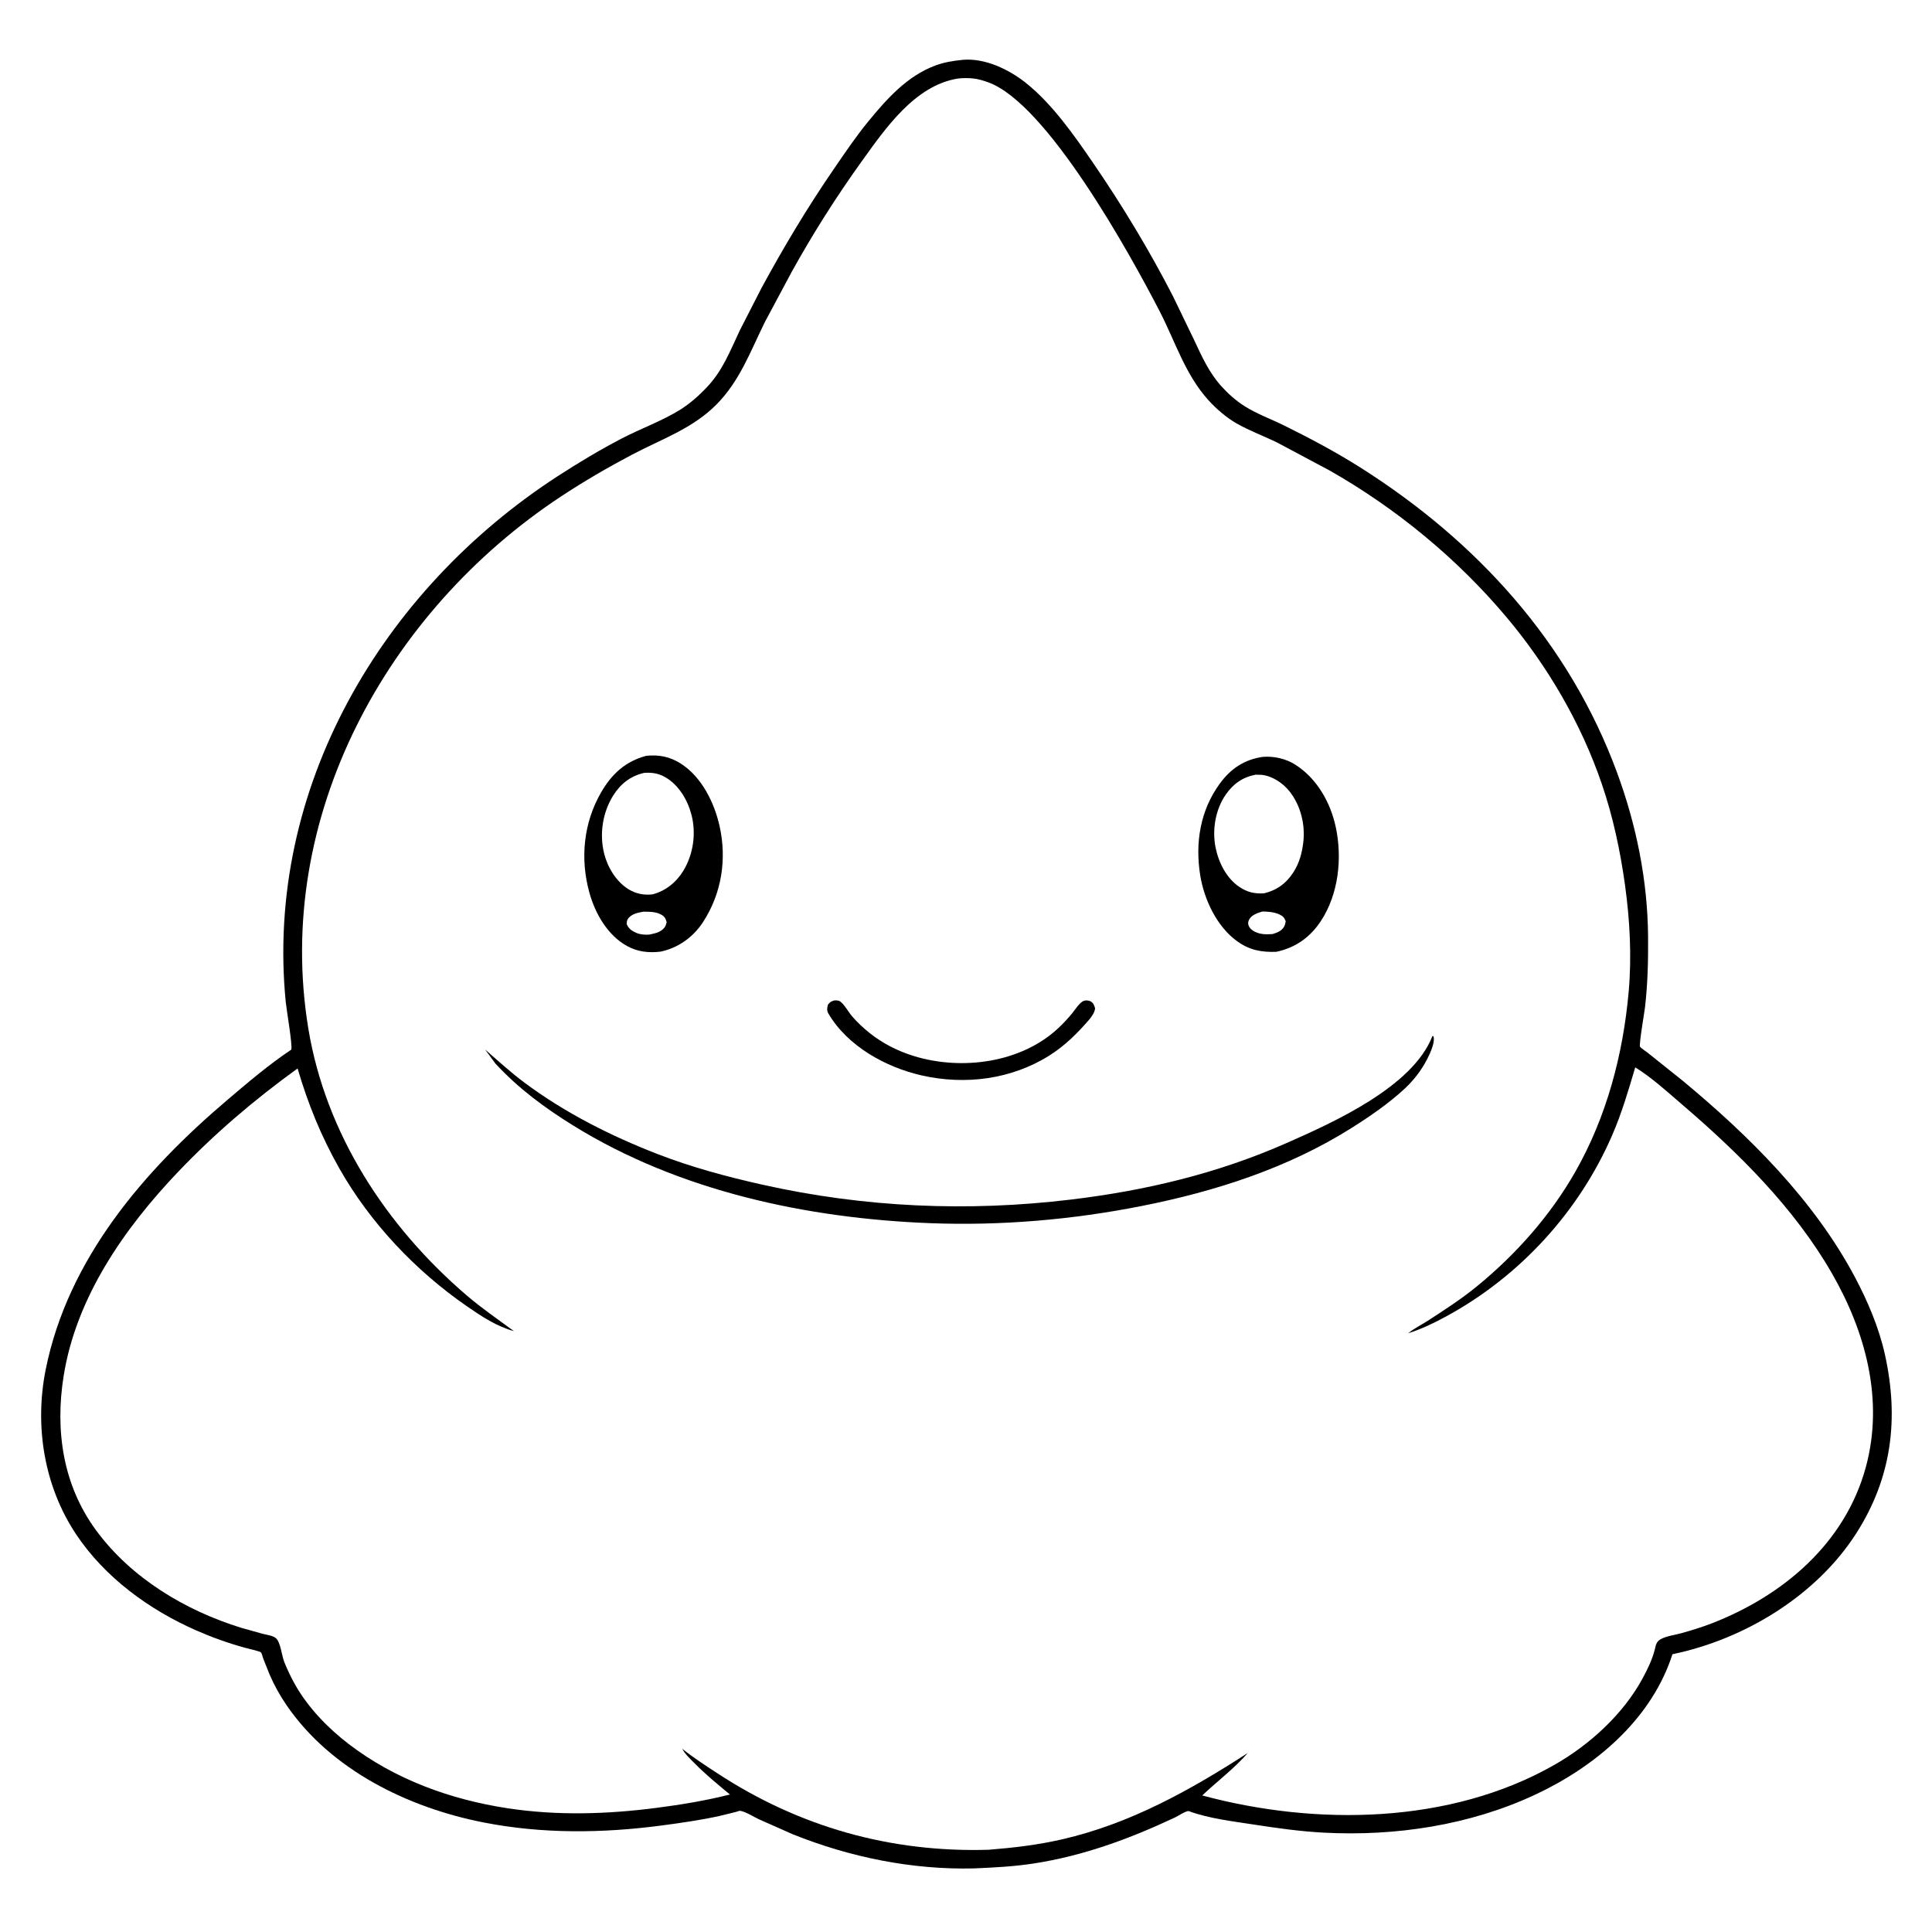 <svg version="1.1" xmlns="http://www.w3.org/2000/svg" style="display: block;" viewBox="0 0 2048 2048" width="1024" height="1024">
<path transform="translate(0,0)" fill="rgb(255,255,255)" d="M -0 -0 L 2048 0 L 2048 2048 L -0 2048 L -0 -0 z"/>
<path transform="translate(0,0)" fill="rgb(0,0,0)" d="M 1020.68 63.42 C 1044.05 61.36 1069.41 73.556 1087.25 87.717 C 1115.54 110.172 1139.01 143.892 1159.29 173.517 C 1189.96 218.336 1218.26 265.177 1243.13 313.474 L 1266 360.771 C 1274.02 377.997 1281.71 395.016 1294.56 409.283 C 1301.85 417.38 1310.07 424.694 1319.29 430.541 C 1332.21 438.744 1347.35 444.203 1361.11 450.995 C 1388.79 464.659 1416.01 479.116 1442.12 495.641 C 1565.29 573.609 1663.23 680.88 1714.04 818.689 C 1734.62 874.511 1746.52 933.104 1747.03 992.702 C 1747.25 1017.88 1746.67 1042.68 1743.78 1067.72 C 1743.19 1072.93 1737.33 1106.86 1738.46 1109.48 C 1738.97 1110.66 1745.09 1114.77 1746.37 1115.79 L 1783.68 1145.59 C 1854.36 1204.19 1923.05 1272.32 1966.43 1354.08 C 1979.94 1379.55 1991.79 1407.49 1998.06 1435.71 C 2013.13 1503.55 2005.55 1566.28 1967.66 1625.47 C 1925.46 1691.38 1849.79 1737.31 1774.06 1753.3 L 1772.84 1753.55 L 1771.02 1759 C 1747.53 1825.18 1689.55 1873.31 1627.65 1902.28 C 1558.14 1934.83 1479.24 1946.75 1402.93 1942.67 C 1378.36 1941.36 1353.51 1937.88 1329.22 1934.12 C 1306.64 1930.62 1281.64 1927.76 1260.19 1919.89 C 1257.91 1919.05 1248.5 1925.2 1245.52 1926.6 C 1197.43 1949.19 1148.75 1967.16 1095.94 1975.35 C 1074.93 1978.6 1053.85 1979.68 1032.65 1980.58 C 967.273 1982.26 900.962 1968.77 840.429 1944.43 L 804.323 1928.44 C 798.652 1925.76 790.598 1920.57 784.68 1919.52 C 783.913 1919.38 780.757 1920.56 779.903 1920.79 L 762.274 1925.09 C 742.366 1929.45 721.892 1932.37 701.701 1935.05 C 638.689 1943.4 575.178 1944.13 512.641 1931.88 C 432.722 1916.22 350.866 1876.34 303.797 1807.64 C 296.791 1797.41 290.702 1786.47 285.786 1775.09 L 279.057 1758.2 C 278.456 1756.59 277.604 1752.89 276.653 1751.62 C 275.8 1750.49 261.709 1747.24 259.577 1746.66 C 241.979 1741.85 224.729 1735.66 208.028 1728.32 C 158.088 1706.36 110.961 1672.05 80.5 1626.17 C 46.635 1575.16 36.437 1511.39 48.473 1451.59 C 72.076 1334.34 152.52 1241.05 241.338 1165.68 C 263.101 1147.21 284.993 1128.53 308.763 1112.67 C 310.245 1108.2 303.69 1070.14 302.916 1062.31 C 280.552 836.084 404.514 625.905 591.074 504.839 C 613.069 490.566 635.636 477.052 658.874 464.904 C 679.196 454.28 702.113 446.201 721.417 434.052 C 731.55 427.674 740.565 419.645 748.815 411.012 C 766.273 392.744 773.665 372.458 784.279 350.128 L 807.076 305.576 C 830.724 261.912 856.239 219.34 884.396 178.426 C 895.975 161.601 907.396 144.585 920.368 128.788 C 940.03 104.844 961.571 80.59 991.393 69.5 C 1001.04 65.914 1010.48 64.419 1020.68 63.42 z"/>
<path transform="translate(0,0)" fill="rgb(255,255,255)" d="M 1015.18 83.292 C 1020.08 82.632 1026.26 82.658 1031.18 83.134 C 1036.75 83.672 1042.19 85.334 1047.44 87.218 C 1109.92 109.64 1197.84 269.048 1229.3 330.008 C 1245.91 362.185 1256.27 396.941 1281.03 424.263 C 1289.35 433.447 1300.02 442.671 1310.81 448.834 C 1324.62 456.721 1340.19 462.37 1354.5 469.453 L 1409.13 498.57 C 1479.69 538.618 1544.33 591.778 1596.61 653.825 C 1640.42 705.816 1676.05 766.761 1698.03 831.141 C 1709.93 865.992 1717.59 902.068 1722.62 938.493 C 1727.71 975.329 1729.77 1013.8 1726.5 1050.89 C 1720.61 1117.62 1703.11 1183.91 1669.77 1242.35 C 1643.26 1288.84 1606.83 1329.85 1565.51 1363.63 C 1549.08 1377.06 1531.13 1388.63 1513.36 1400.16 C 1506.58 1404.56 1498.97 1408.14 1492.79 1413.33 C 1506.92 1408.8 1519.92 1402.56 1532.95 1395.48 C 1610.91 1353.17 1673.84 1284.51 1709.04 1203.24 C 1719.17 1179.86 1726.2 1155.82 1733.42 1131.44 C 1750.76 1142.13 1767.24 1157.25 1782.7 1170.49 C 1842.9 1222.05 1901.81 1280.2 1941.7 1349.42 C 1977.74 1411.97 1997.19 1484.11 1977.86 1555.21 C 1955.91 1635.99 1890.39 1691.31 1814.78 1720.73 C 1804.09 1724.89 1793.05 1728.25 1782.01 1731.34 C 1775.18 1733.26 1765.55 1734.33 1759.7 1738.04 C 1755.3 1740.82 1755.16 1744.87 1753.91 1749.5 C 1751.06 1760.1 1746.24 1769.89 1741.02 1779.5 C 1720.55 1817.2 1685.15 1849.44 1648.09 1870.62 C 1537.53 1933.84 1395.07 1935.79 1274.42 1903.25 C 1290.68 1887.83 1307.8 1875.28 1322.72 1858.25 C 1261.17 1897.97 1198.14 1933.12 1126 1949.75 C 1100.21 1955.69 1074.2 1958.75 1047.86 1960.83 C 944.048 1963.91 847.301 1936.66 760.386 1879.72 C 747.754 1871.45 735.042 1863.23 723.233 1853.8 C 726.144 1859.39 730.977 1863.77 735.356 1868.23 C 747.361 1880.48 760.573 1891.36 773.792 1902.25 C 748.135 1908.72 722.23 1913.01 696.011 1916.4 C 643.473 1923.19 590.777 1924.83 538.233 1916.85 C 477.522 1907.63 418.727 1886.28 369.704 1848.79 C 347.707 1831.96 326.874 1810.46 313.136 1786.34 C 308.584 1778.35 304.648 1770.09 301.254 1761.53 C 298.638 1754.94 297.515 1740.99 292.5 1736.57 C 289.378 1733.82 282.695 1732.97 278.756 1731.98 L 255.844 1725.58 C 196.302 1707.2 138.916 1672.76 101.694 1621.97 C 66.59 1574.07 58.272 1516.33 67.454 1458.63 C 80.707 1375.36 131.589 1302.32 188.519 1242.52 C 227.428 1201.65 269.778 1165.63 315.444 1132.62 C 326.451 1170.06 340.351 1204.37 359.623 1238.42 C 392.401 1296.31 440.402 1347.02 495.02 1384.75 C 510.796 1395.64 526.133 1405.85 544.77 1411.06 C 527.922 1398.59 510.566 1386.77 494.634 1373.11 C 409.54 1300.19 345.163 1201.88 326.811 1090.12 C 290.032 866.144 410.087 648.14 594.61 526.319 C 619.134 510.128 644.168 495.597 670.144 481.882 C 701.225 465.471 733.82 454.534 759.188 429.073 C 784.295 403.874 795.429 372.44 810.84 341.289 L 839.02 288.597 C 861.191 248.488 886.424 208.644 913.15 171.464 C 938.405 136.331 969.586 90.736 1015.18 83.292 z"/>
<path transform="translate(0,0)" fill="rgb(0,0,0)" d="M 884.417 1060.5 C 886.476 1060.44 888.8 1060.33 890.59 1061.56 C 894.867 1064.49 899.545 1073.02 903.102 1077.15 C 908.611 1083.56 914.917 1089.48 921.497 1094.77 C 935.617 1106.13 951.885 1114.31 969.188 1119.59 C 1019.48 1134.94 1082.4 1126.81 1121.87 1089.84 C 1127.14 1084.91 1131.99 1079.69 1136.56 1074.1 C 1139.58 1070.42 1144.15 1063.01 1148.48 1061.1 C 1150.52 1060.2 1153.51 1060.33 1155.59 1061.25 C 1159.01 1062.77 1159.94 1065.74 1160.88 1069 C 1160.11 1073.57 1157.96 1076.37 1155.32 1080 C 1142.66 1094.74 1129.29 1108.18 1112.78 1118.64 C 1072.35 1144.25 1023.19 1150.46 977 1139.99 C 938.923 1131.35 898.26 1108.93 878.048 1074.24 C 876.213 1071.09 876.77 1068.25 877.71 1064.93 C 879.972 1062.13 880.962 1061.5 884.417 1060.5 z"/>
<path transform="translate(0,0)" fill="rgb(0,0,0)" d="M 1518.32 1098.5 L 1519.31 1098.28 C 1519.68 1099.16 1519.85 1099.41 1519.92 1100.5 C 1520.24 1105.5 1517.84 1111.9 1515.84 1116.46 C 1509.55 1130.78 1500.37 1143.53 1488.89 1154.16 C 1472.05 1169.75 1452.23 1183.38 1432.86 1195.6 C 1365.19 1238.27 1288.52 1262.87 1210.5 1278.35 C 1136.58 1293.01 1060.73 1299.53 985.378 1296.59 C 855.258 1291.51 719.866 1262.56 607.96 1193.3 C 577.381 1174.38 549.575 1153.82 525.074 1127.32 L 514.273 1112.56 C 527.955 1124.53 541.191 1136.6 555.774 1147.5 C 598.37 1179.35 646.922 1203.85 696.365 1223.09 C 732.685 1237.21 770.42 1247.37 808.403 1255.86 C 916.21 1279.97 1025.6 1284.77 1135.16 1271.6 C 1214.45 1262.07 1290.22 1244.08 1363.51 1211.81 C 1413.7 1189.71 1497.45 1152.12 1518.32 1098.5 z"/>
<path transform="translate(0,0)" fill="rgb(0,0,0)" d="M 685.118 801.18 C 698.456 799.796 710.127 802.138 721.5 809.333 C 743.793 823.436 757.219 850.784 762.797 875.779 C 770.665 911.037 764.91 947.374 745.119 977.624 C 734.674 993.588 718.812 1004.86 700.234 1008.77 C 687.671 1010.27 675.973 1009.02 664.708 1002.83 C 643.981 991.446 630.718 968.045 624.671 945.917 C 614.883 910.1 618.491 872.396 637.173 840.002 C 648.502 820.358 663.052 807.03 685.118 801.18 z"/>
<path transform="translate(0,0)" fill="rgb(255,255,255)" d="M 682.222 966.402 C 688.695 966.487 695.768 966.385 701.477 969.841 C 704.711 971.798 705.718 973.976 706.674 977.5 C 706.206 979.419 705.706 981.412 704.521 983.03 C 700.668 988.291 694.178 989.474 688.218 990.708 C 683.616 990.998 678.856 990.735 674.566 988.894 C 669.667 986.791 666.362 984.471 664.295 979.5 C 664.407 977.726 664.447 976.048 665.384 974.464 C 668.642 968.95 676.465 967.295 682.222 966.402 z"/>
<path transform="translate(0,0)" fill="rgb(255,255,255)" d="M 682.856 819.279 C 691.09 818.696 698.019 819.744 705.27 823.908 C 719.375 832.008 728.784 847.828 732.882 863.293 C 738.153 883.186 735.06 905.29 724.465 922.905 C 717.082 935.18 705.422 944.567 691.573 948.087 C 682.648 949.052 674.243 947.493 666.5 942.784 C 653.395 934.815 644.198 919.693 640.489 905.083 C 635.27 884.525 638.639 861.586 649.888 843.507 C 657.708 830.94 668.375 822.519 682.856 819.279 z"/>
<path transform="translate(0,0)" fill="rgb(0,0,0)" d="M 1338.64 802.309 C 1350.47 801.341 1363.26 804.267 1373.28 810.71 C 1396.22 825.454 1410.48 850.813 1416.03 877.026 C 1422.97 909.78 1418.93 947.75 1400.27 976.192 C 1388.82 993.655 1373.14 1004.74 1352.75 1008.99 C 1336.98 1009.45 1324.56 1007.2 1311.5 997.81 C 1289.82 982.211 1276.39 953.47 1272.26 927.716 C 1266.74 893.366 1272.34 858.795 1293.22 830.418 C 1304.85 814.607 1319.14 805.142 1338.64 802.309 z"/>
<path transform="translate(0,0)" fill="rgb(255,255,255)" d="M 1338.32 966.217 C 1344.51 966.427 1350.51 966.689 1356.25 969.347 C 1359.93 971.054 1361.46 972.754 1362.9 976.5 C 1362.55 978.681 1362.28 980.295 1361.2 982.263 C 1358.66 986.847 1353.74 988.671 1349.06 990.117 C 1344.68 990.415 1339.89 990.645 1335.61 989.603 C 1331.22 988.536 1325.6 986.02 1323.73 981.5 C 1322.73 979.09 1322.93 977.282 1324.02 975 C 1326.45 969.931 1333.39 967.603 1338.32 966.217 z"/>
<path transform="translate(0,0)" fill="rgb(255,255,255)" d="M 1331 821.189 L 1337.5 821.378 C 1348.82 822.628 1359.99 830.108 1366.93 838.864 C 1378.79 853.852 1383.8 874.215 1381.52 893.061 C 1380.15 904.386 1377.39 914.702 1371.19 924.43 C 1363.52 936.461 1353.32 943.886 1339.41 947.033 C 1329.5 947.378 1322.41 945.896 1313.88 940.237 C 1299.83 930.909 1291.45 913.647 1288.4 897.583 C 1284.89 879.059 1288.52 858.068 1299.28 842.415 C 1307.19 830.911 1317.31 823.814 1331 821.189 z"/>
</svg>